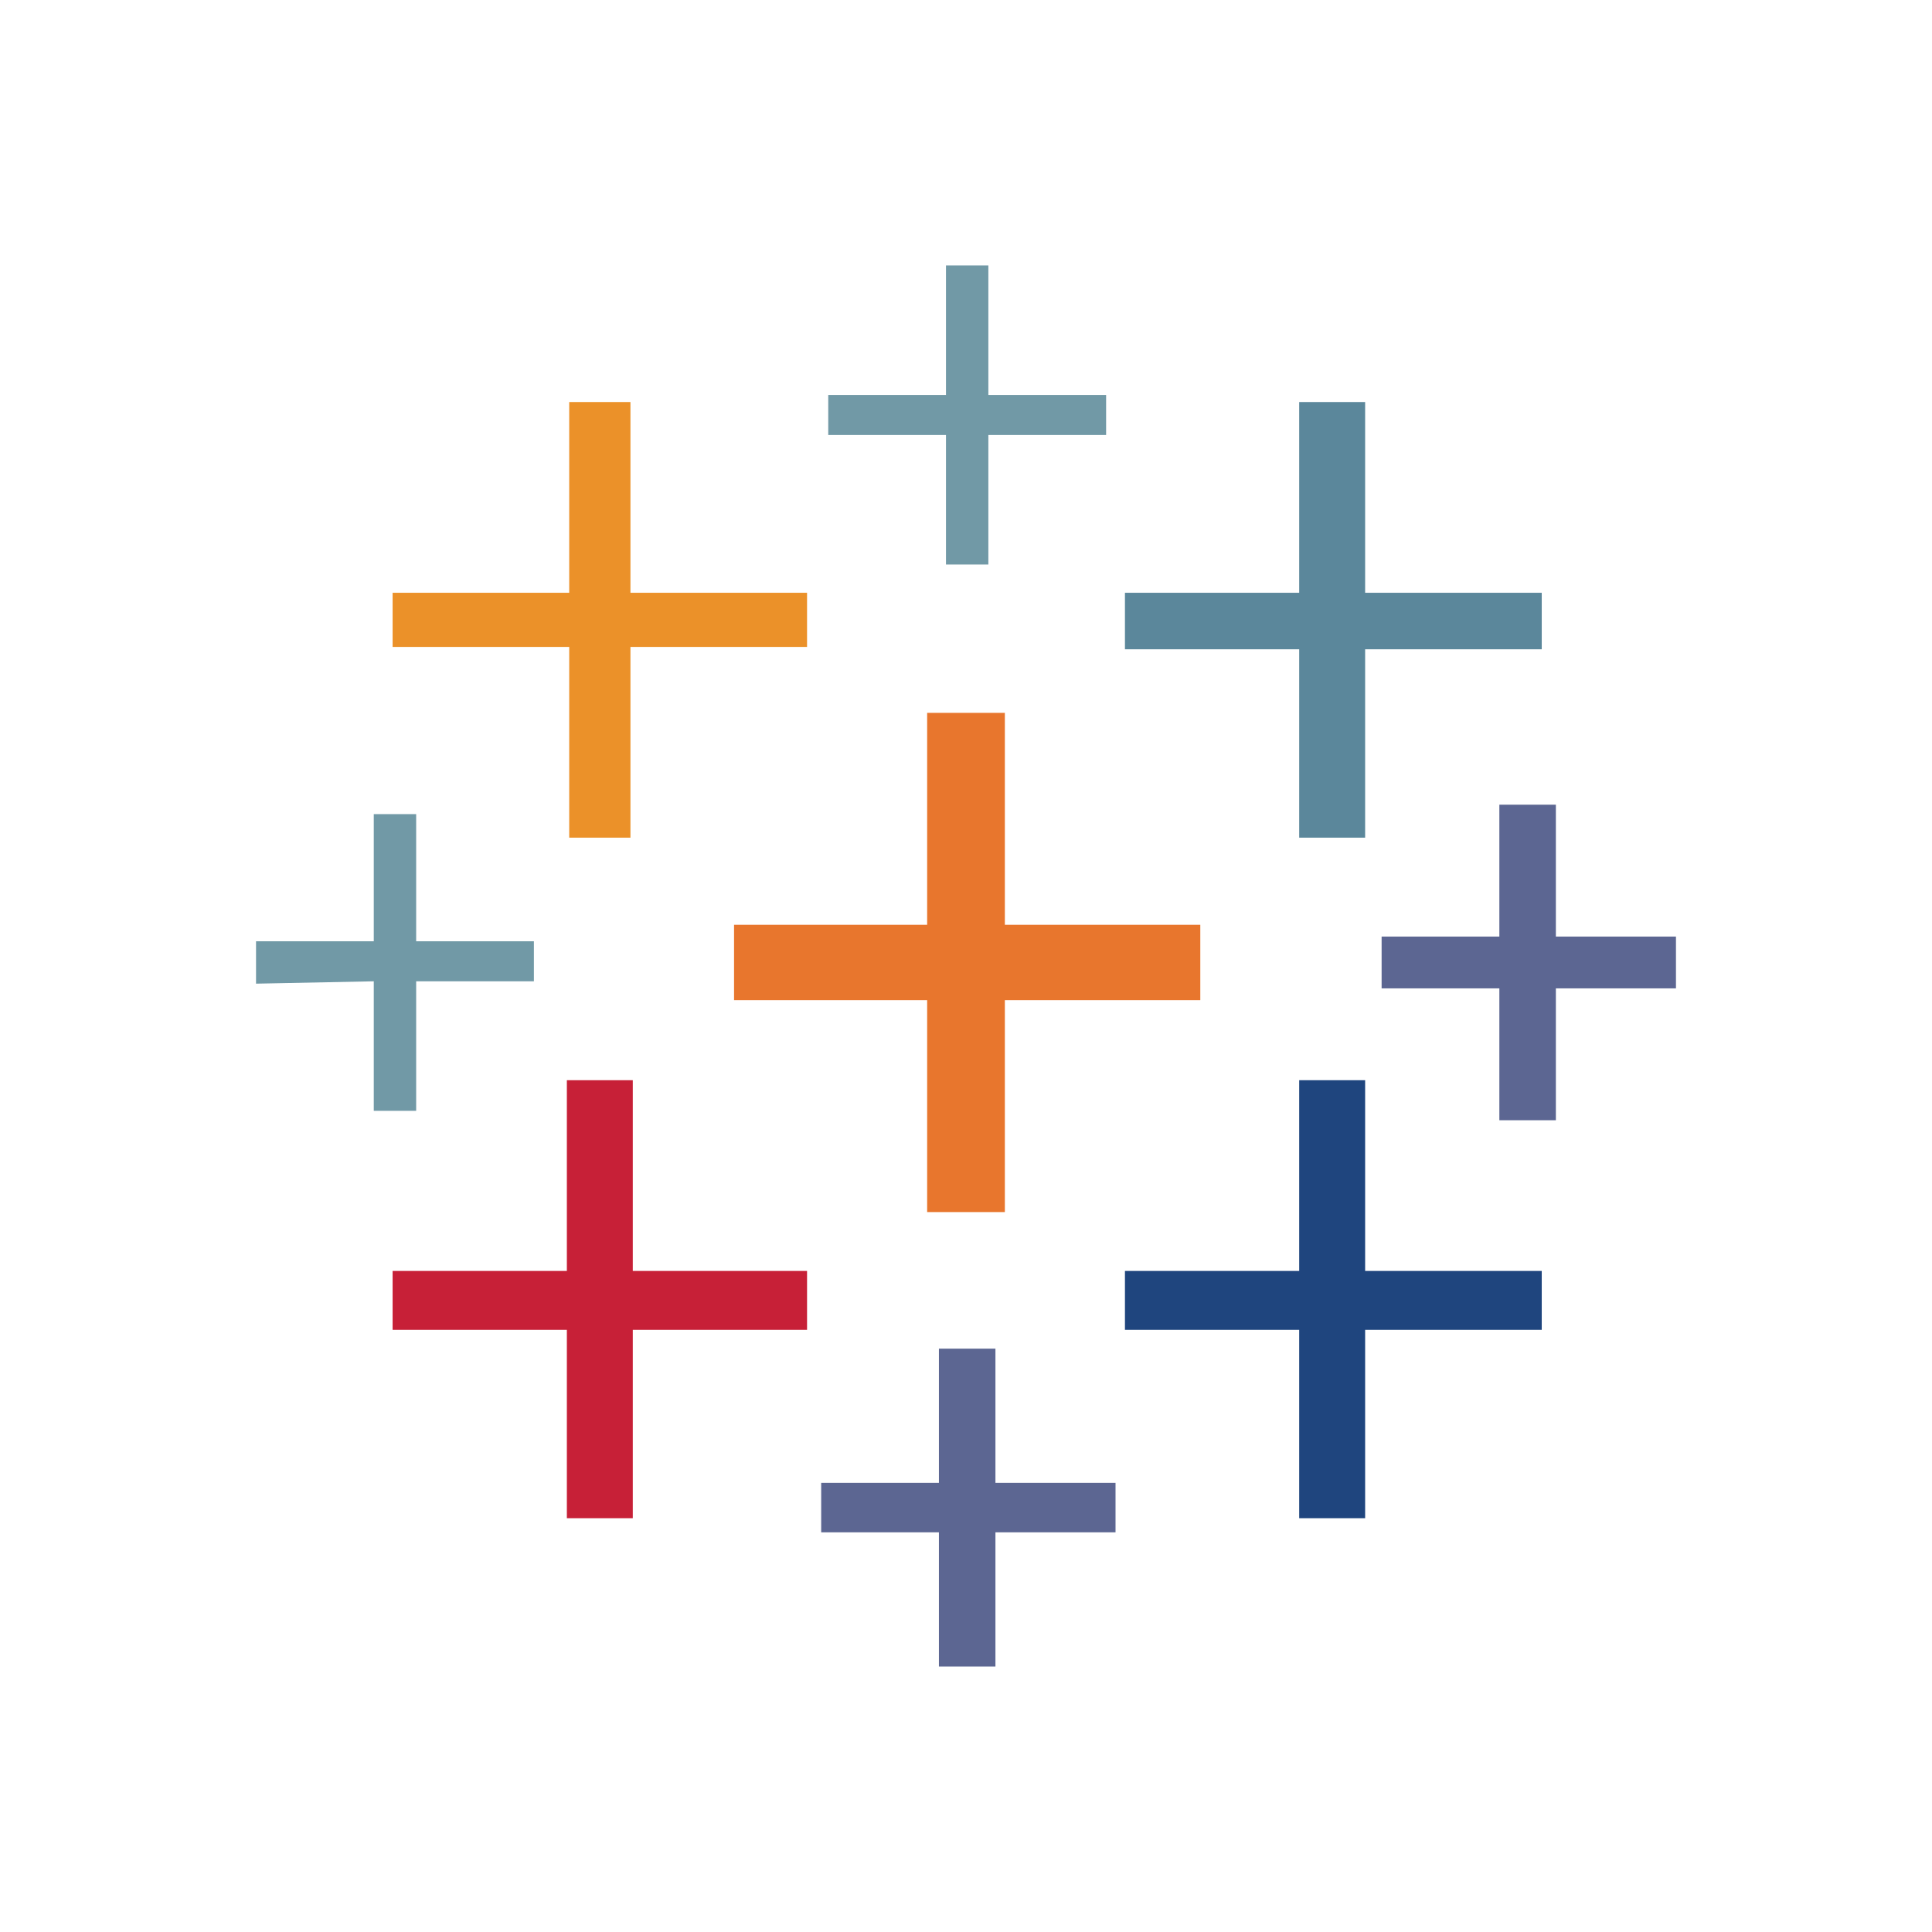 <?xml version="1.0" encoding="UTF-8"?> <svg xmlns="http://www.w3.org/2000/svg" id="Ebene_1" data-name="Ebene 1" version="1.1" viewBox="0 0 3401.575 3401.575"><defs><style> .cls-1 { fill: #5c6692; } .cls-1, .cls-2, .cls-3, .cls-4, .cls-5, .cls-6, .cls-7 { stroke-width: 0px; } .cls-2 { fill: #5b879b; } .cls-3 { fill: #e8762d; } .cls-4 { fill: #1f457e; fill-rule: evenodd; } .cls-5 { fill: #7199a6; } .cls-6 { fill: #c72037; } .cls-7 { fill: #eb9129; } </style></defs><path class="cls-3" d="M1632.379,2134.038h136.816v-373.134h344.113v-132.67h-344.113v-373.134h-136.816v373.134h-339.967v132.67h339.967v373.134h0Z"></path><path class="cls-6" d="M998.051,2673.01h116.086v-331.675h306.799v-103.648h-306.799v-335.821h-116.086v335.821h-306.799v103.648h306.799l-0,331.675v0Z"></path><path class="cls-2" d="M2287.437,1474.834h116.086v-331.675h310.945v-99.502h-310.945v-335.821h-116.086v335.821h-306.799v99.503h306.799v331.675-0Z"></path><path class="cls-1" d="M1653.109,2934.204h99.502v-236.318h211.443v-87.065h-211.443v-236.318h-99.502v236.318h-207.297v87.065h207.297v236.318Z"></path><path class="cls-7" d="M1002.197,1474.834h107.794v-335.821h310.945v-95.357h-310.945v-335.821h-107.794v335.821h-310.945v95.357h310.945v335.821h0Z"></path><path class="cls-1" d="M2639.842,1972.346h99.502v-232.172h211.443v-91.211h-211.443v-232.172h-99.502v232.172h-207.297v91.211h207.297v232.172Z"></path><path class="cls-4" d="M2287.437,2673.01h116.086v-331.675h310.945v-103.648h-310.945v-335.821h-116.086v335.821h-306.799v103.648h306.799v331.675Z"></path><path class="cls-5" d="M1947.471,765.879v-70.481h-207.297v-228.027h-74.627v228.027h-207.297v70.481h207.297v228.027h74.627v-228.027h207.297v0ZM658.084,1955.762h74.627v-228.026h207.297v-70.481h-207.297v-223.881h-74.627v223.881h-207.297v74.627l207.297-4.146v228.027h-0Z"></path></svg> 